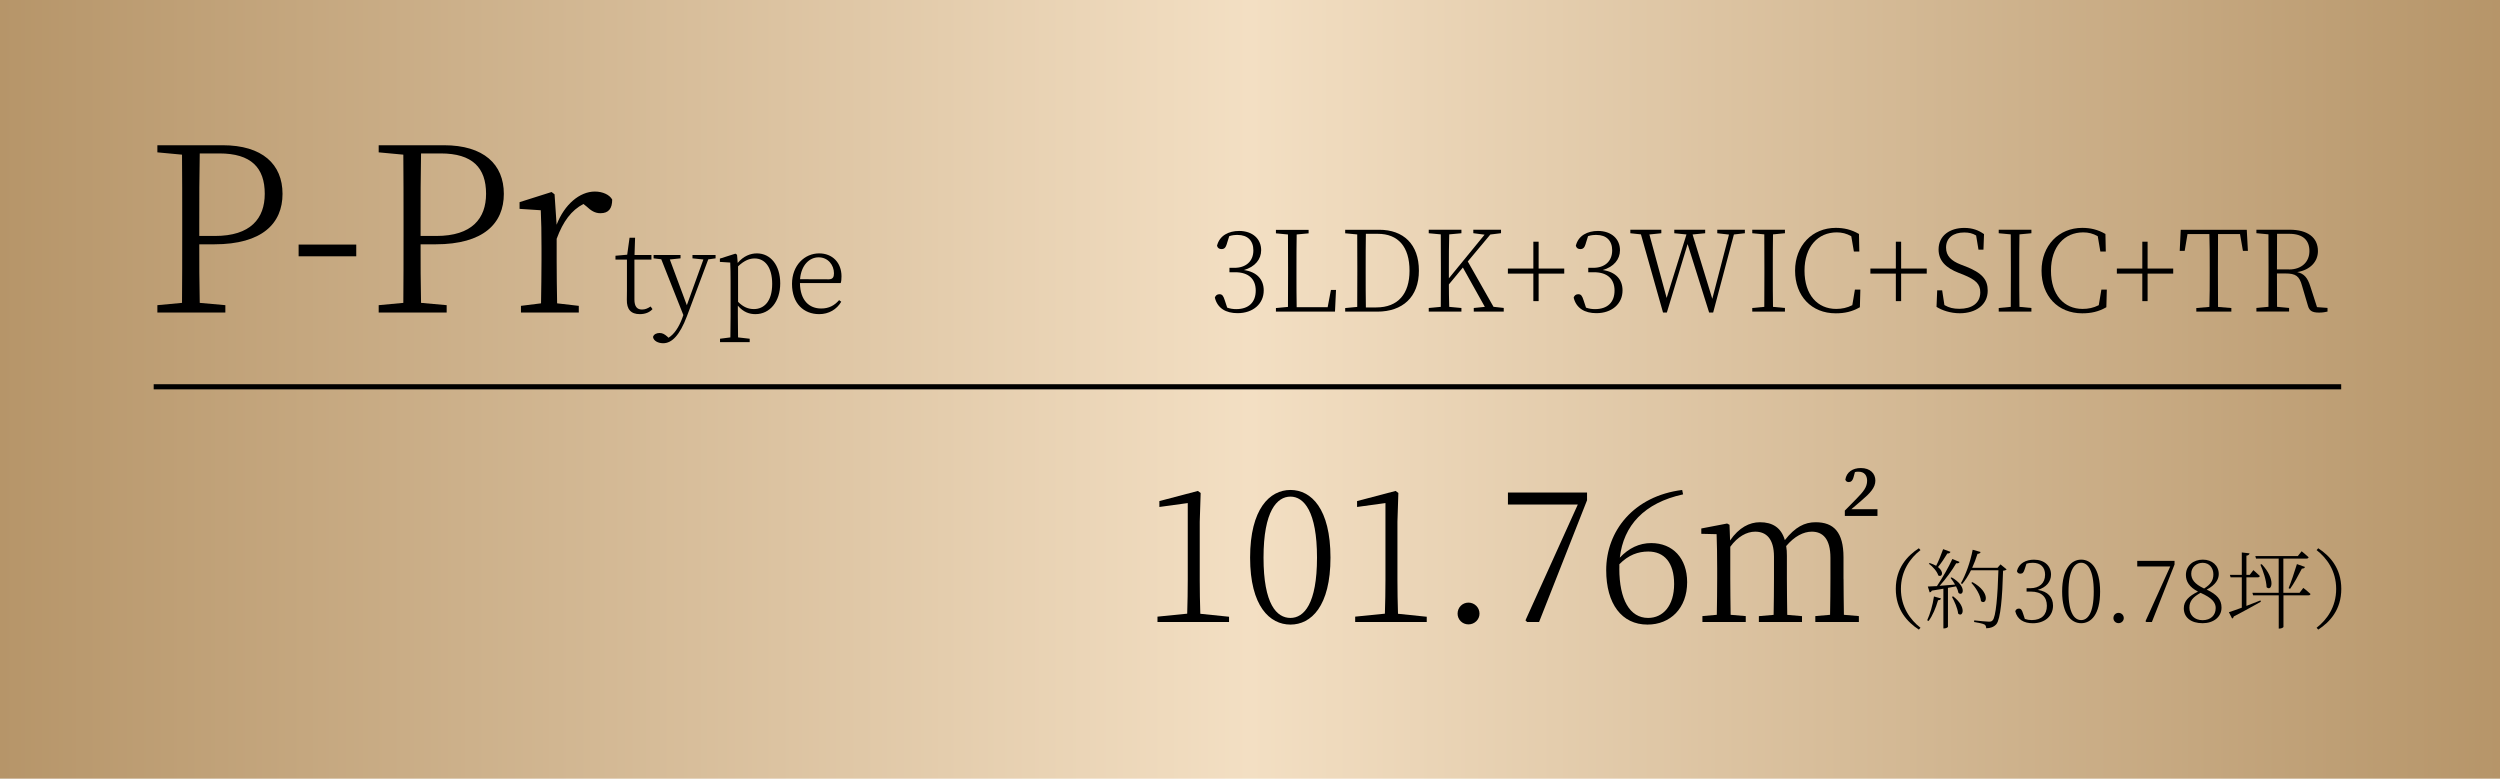 <?xml version="1.0" encoding="UTF-8"?>
<svg id="_レイヤー_3" data-name="レイヤー 3" xmlns="http://www.w3.org/2000/svg" width="488" height="152" xmlns:xlink="http://www.w3.org/1999/xlink" viewBox="0 0 488 152">
  <defs>
    <style>
      .cls-1 {
        fill: url(#_新規グラデーションスウォッチ_3);
      }

      .cls-1, .cls-2 {
        stroke-width: 0px;
      }

      .cls-2 {
        fill: #000;
      }

      .cls-3 {
        fill: none;
        stroke: #000;
      }
    </style>
    <linearGradient id="_新規グラデーションスウォッチ_3" data-name="新規グラデーションスウォッチ 3" x1="0" y1="76" x2="488" y2="76" gradientUnits="userSpaceOnUse">
      <stop offset="0" stop-color="#b69569"/>
      <stop offset=".5" stop-color="#f3dfc3"/>
      <stop offset="1" stop-color="#b69569"/>
    </linearGradient>
  </defs>
  <rect class="cls-1" width="488" height="152"/>
  <g>
    <path class="cls-2" d="M38.9,47.69c0,3.73,0,7.51.09,11.43l5,.45v1.44h-13.27v-1.44l4.81-.45c.04-4.32.04-8.77.04-13.18v-2.52c0-4.46,0-8.86-.04-13.23l-4.81-.45v-1.39h12.73c7.78,0,11.7,3.73,11.7,9.49s-3.96,9.85-13.32,9.85h-2.92ZM38.99,29.96c-.09,4.41-.09,8.91-.09,13.45v2.65h3.06c6.97,0,9.72-3.42,9.72-8.23,0-5.08-2.65-7.88-8.86-7.88h-3.82Z"/>
    <path class="cls-2" d="M58.29,47.74h11.25v2.29h-11.25v-2.29Z"/>
    <path class="cls-2" d="M82.1,47.69c0,3.73,0,7.51.09,11.43l5,.45v1.44h-13.27v-1.44l4.81-.45c.04-4.32.04-8.77.04-13.18v-2.52c0-4.46,0-8.86-.04-13.23l-4.81-.45v-1.39h12.73c7.78,0,11.7,3.73,11.7,9.49s-3.96,9.85-13.32,9.85h-2.92ZM82.19,29.96c-.09,4.41-.09,8.91-.09,13.45v2.65h3.06c6.98,0,9.72-3.42,9.72-8.23,0-5.08-2.65-7.88-8.86-7.88h-3.82Z"/>
    <path class="cls-2" d="M108.65,43.87c1.53-3.96,4.5-6.48,7.47-6.48,1.53,0,2.88.63,3.38,1.57,0,1.71-.67,2.66-2.29,2.66-1.08,0-1.84-.5-2.75-1.35l-.58-.45c-2.34,1.22-3.96,3.38-5.22,6.79v4.19c0,2.34.04,5.89.09,8.41l4.23.49v1.31h-11.29v-1.31l3.92-.49c.04-2.48.09-6.07.09-8.41v-2.43c0-2.97-.04-5.17-.14-7.33l-4.14-.27v-1.31l6.25-1.98.58.45.4,5.94Z"/>
    <path class="cls-2" d="M127.38,60.33c-.57.64-1.43.99-2.49.99-1.72,0-2.57-.92-2.53-2.82,0-.51.02-.99.02-1.8v-6.03h-2.24v-.75l2.29-.2.46-3.32h1.08l-.11,3.37h3.3v.9h-3.32v7.79c0,1.39.53,1.96,1.47,1.96.64,0,1.08-.2,1.69-.59l.37.51Z"/>
    <path class="cls-2" d="M139.68,50.43l-1.43.2-4.16,11.09c-1.41,3.72-2.93,5.28-4.64,5.28-.97,0-1.89-.46-1.98-1.23.15-.53.7-.77,1.28-.77s.99.24,1.54.73l.2.2c1.14-.7,2-2.05,2.64-3.7l.26-.73-4.31-10.89-1.5-.18v-.66h5.26v.66l-2.09.22,3.32,8.93,3.23-8.93-2.13-.22v-.66h4.51v.66Z"/>
    <path class="cls-2" d="M144.01,51.31c1.12-1.32,2.46-1.85,3.74-1.85,2.64,0,4.55,2.29,4.55,5.85s-2.02,6.01-4.84,6.01c-1.12,0-2.33-.35-3.43-1.65v2.05c0,1.28.02,2.82.04,4.14l2.27.26v.66h-5.79v-.66l2.02-.26c.02-1.3.04-2.82.04-4.09v-6.89c0-1.47-.02-2.57-.07-3.63l-2.02-.13v-.64l3.04-.97.31.22.13,1.58ZM144.07,58.92c1.03,1.03,1.98,1.41,3.1,1.41,1.91,0,3.56-1.43,3.56-4.91,0-3.28-1.43-4.97-3.43-4.97-.9,0-1.94.31-3.23,1.54v6.93Z"/>
    <path class="cls-2" d="M156.15,55.25c.04,3.41,1.83,4.97,4.14,4.97,1.56,0,2.62-.62,3.5-1.63l.42.31c-.88,1.5-2.42,2.42-4.31,2.42-2.99,0-5.3-2.05-5.3-5.9,0-3.63,2.46-5.96,5.3-5.96,2.6,0,4.36,1.83,4.36,4.47,0,.55-.04.99-.15,1.32h-7.94ZM161.76,54.52c.81,0,1.03-.44,1.03-1.17,0-1.63-1.17-3.12-2.99-3.12s-3.41,1.54-3.63,4.27l5.59.02Z"/>
  </g>
  <g>
    <path class="cls-2" d="M239.91,120.37v1.04h-13.97v-1.04l5.8-.58c.07-2.23.11-4.46.11-6.62v-14.97l-5.54.76v-1.15l7.52-1.98.54.4-.18,5.62v11.34c0,2.16.04,4.39.11,6.62l5.62.58Z"/>
    <path class="cls-2" d="M259.71,108.85c0,9.5-3.78,13.07-7.81,13.07s-7.88-3.56-7.88-13.07,3.82-13.21,7.88-13.21,7.81,3.67,7.81,13.21ZM251.9,120.62c2.63,0,5.18-2.74,5.18-11.77s-2.56-11.91-5.18-11.91-5.26,2.77-5.26,11.91,2.59,11.77,5.26,11.77Z"/>
    <path class="cls-2" d="M278.5,120.37v1.04h-13.97v-1.04l5.8-.58c.07-2.23.11-4.46.11-6.62v-14.97l-5.54.76v-1.15l7.52-1.98.54.4-.18,5.62v11.34c0,2.16.04,4.39.11,6.62l5.62.58Z"/>
    <path class="cls-2" d="M284.52,119.79c0-1.22.94-2.16,2.12-2.16s2.16.94,2.16,2.16c0,1.12-.94,2.09-2.16,2.09s-2.12-.97-2.12-2.09Z"/>
    <path class="cls-2" d="M309.79,96.14v1.51l-9.36,23.76h-2.34l-.32-.32,10.22-22.61h-13.64v-2.34h15.44Z"/>
    <path class="cls-2" d="M328.54,96.5c-7.6,1.66-11.63,6.08-12.35,12.35,1.76-1.87,3.82-2.84,6.12-2.84,4.21,0,7.02,2.95,7.02,7.63,0,5.08-3.28,8.28-7.74,8.28-5.04,0-8.06-4.07-8.06-10.62,0-7.7,5.4-14.47,14.83-15.66l.18.86ZM316.09,110.97c0,6.08,2.05,9.65,5.62,9.65,2.92,0,5.08-2.38,5.08-6.62s-1.98-6.34-5.04-6.34c-1.98,0-3.85.65-5.65,2.48v.83Z"/>
    <path class="cls-2" d="M359.86,112.99c0,2.02.04,4.93.07,7.02l2.92.25v1.15h-8.5v-1.15l2.88-.25c.04-2.09.07-5,.07-7.02v-4.1c0-3.74-1.51-5.11-3.64-5.11-1.62,0-3.38.9-5,2.81.11.58.14,1.22.14,1.91v4.5c0,2.02.04,4.93.07,7.02l2.88.25v1.15h-8.42v-1.15l2.88-.25c.04-2.09.07-5,.07-7.02v-4.32c0-3.53-1.51-4.9-3.67-4.9-1.66,0-3.42.97-4.86,2.95v6.26c0,1.98.04,4.93.07,7.02l2.95.25v1.15h-8.46v-1.15l2.81-.25c.04-2.09.07-5.04.07-7.02v-2.02c0-2.59-.04-4.79-.11-6.7l-2.99-.07v-1.04l5.04-.97.47.25.11,3.06c1.73-2.52,3.78-3.56,5.83-3.56,2.45,0,4.14,1.04,4.86,3.49,2.02-2.56,3.85-3.49,6.01-3.49,3.53,0,5.44,1.94,5.44,6.84v4.21ZM366.48,99.38v1.33h-6.37v-1.04l2.3-2.34c1.33-1.37,2.05-2.23,2.05-3.49,0-1.08-.58-1.76-1.66-1.76-.25,0-.47,0-.72.07l-.25.94c-.22.83-.58,1.01-.97,1.01-.29,0-.54-.14-.65-.47.22-1.48,1.44-2.27,3.02-2.27,1.84,0,2.84,1.08,2.84,2.45s-1.01,2.45-2.74,3.92l-1.94,1.66h5.08Z"/>
    <path class="cls-2" d="M374.56,107.02l.32.36c-2.01,1.56-3.82,4.05-3.82,7.58s1.82,6.02,3.82,7.58l-.32.36c-2.24-1.46-4.5-3.86-4.5-7.94s2.26-6.48,4.5-7.94Z"/>
    <path class="cls-2" d="M376.18,121.09c.56-1.21,1.09-2.96,1.33-4.66l1.38.39c-.07.2-.22.34-.58.34-.43,1.48-1.07,3.03-1.85,4.06l-.27-.14ZM380.97,112.71c3.04,1.75,2.26,3.79,1.33,3.04-.07-.39-.24-.85-.48-1.29-.48.08-1,.19-1.58.29v7.6c0,.08-.32.32-.75.32h-.14v-7.75c-.68.12-1.44.24-2.26.37-.08.2-.25.32-.42.34l-.36-1.14c.41,0,1.04-.03,1.78-.08,1.05-1.56,2.29-3.69,3.01-5.3l1.41.59c-.08.19-.29.31-.66.25-.75,1.31-2.02,3.06-3.23,4.4.9-.07,1.94-.15,3.01-.24-.27-.48-.59-.93-.87-1.29l.2-.12ZM380.73,107.73c-.07.19-.27.34-.61.31-.54.92-1.21,1.9-1.82,2.65,1.27.99.78,2.07.05,1.63-.24-.8-1.1-1.75-1.84-2.28l.17-.14c.51.17.92.36,1.26.54.46-.88.95-2.11,1.36-3.25l1.43.53ZM381.24,116.4c2.77,2.12,1.89,4.22.99,3.37-.1-1.02-.73-2.4-1.21-3.26l.22-.1ZM391.71,111.13c-.12.14-.34.24-.71.27-.14,5.17-.49,9.45-1.31,10.44-.48.54-1.16.8-1.99.8,0-.29-.07-.58-.32-.73-.32-.19-1.26-.37-2.04-.49l.03-.32c.9.1,2.45.25,2.87.25.37,0,.51-.05.71-.25.66-.63,1-4.88,1.14-9.79h-5.35c-.51,1.02-1.09,1.95-1.72,2.69l-.26-.15c.94-1.62,1.84-4.1,2.31-6.54l1.55.44c-.07.19-.25.36-.61.36-.29.94-.65,1.85-1.04,2.72h4.95l.58-.66,1.21.99ZM385.02,113.63c3.65,2.01,2.74,4.62,1.67,3.71-.1-1.19-1.04-2.67-1.89-3.57l.22-.14Z"/>
    <path class="cls-2" d="M395.2,111.16c-.19.58-.37.82-.82.82-.31,0-.56-.12-.68-.49.37-1.56,1.79-2.24,3.33-2.24,2.04,0,3.33,1.21,3.33,2.91,0,1.38-.94,2.52-2.6,2.99,1.99.29,2.99,1.44,2.99,3.08,0,2.04-1.63,3.43-3.94,3.43-1.75,0-3.04-.73-3.43-2.35.12-.34.36-.51.7-.51.44,0,.6.29.8.9l.37,1.12c.44.15.88.22,1.36.22,1.92,0,2.94-1.07,2.94-2.79s-1.04-2.77-3.11-2.77h-.85v-.66h.75c1.7,0,2.86-.95,2.86-2.63,0-1.46-.87-2.33-2.38-2.33-.42,0-.82.03-1.26.19l-.36,1.12Z"/>
    <path class="cls-2" d="M409.94,115.48c0,4.49-1.78,6.17-3.69,6.17s-3.72-1.68-3.72-6.17,1.8-6.24,3.72-6.24,3.69,1.73,3.69,6.24ZM406.25,121.04c1.24,0,2.45-1.29,2.45-5.56s-1.21-5.63-2.45-5.63-2.48,1.31-2.48,5.63,1.22,5.56,2.48,5.56Z"/>
    <path class="cls-2" d="M412.54,120.65c0-.58.44-1.02,1-1.02s1.02.44,1.02,1.02c0,.53-.44.99-1.02.99s-1-.46-1-.99Z"/>
    <path class="cls-2" d="M424.47,109.48v.71l-4.42,11.22h-1.1l-.15-.15,4.83-10.68h-6.44v-1.1h7.29Z"/>
    <path class="cls-2" d="M433.64,118.61c0,1.82-1.56,3.04-3.69,3.04-2.24,0-3.67-1.09-3.67-2.92,0-1.39.95-2.36,2.77-3.25-1.68-.87-2.36-1.95-2.36-3.25,0-1.85,1.48-2.99,3.3-2.99s3.11,1.16,3.11,2.82c0,.99-.58,2.11-2.35,3.03,2.02.97,2.89,1.95,2.89,3.52ZM432.51,118.73c0-1.16-.73-2.01-2.96-3.01-1.48.83-2.18,1.61-2.18,2.91,0,1.44,1,2.43,2.58,2.43s2.55-.97,2.55-2.33ZM430.25,114.87c1.31-.82,1.8-1.6,1.8-2.77s-.73-2.24-2.09-2.24c-1.17,0-2.23.82-2.23,2.11,0,1.07.58,2.01,2.52,2.91Z"/>
    <path class="cls-2" d="M438.5,118.27c.87-.34,1.8-.7,2.74-1.07l.08.26c-1.27.7-3.01,1.7-5.29,2.87-.03.19-.17.36-.32.41l-.63-1.24c.51-.15,1.41-.48,2.52-.88v-5.92h-2.19l-.14-.49h2.33v-4.37l1.51.17c-.05.24-.2.41-.61.46v3.74h.65l.71-.92s.77.66,1.26,1.14c-.05.19-.2.27-.44.27h-2.18v5.58ZM449.62,114.77s.88.68,1.39,1.17c-.03.19-.2.27-.44.27h-4.84v6.17c0,.07-.32.32-.8.32h-.12v-6.49h-5l-.14-.49h5.13v-6.68h-4.42l-.14-.49h8.29l.75-.94s.83.66,1.36,1.16c-.05.19-.2.27-.44.27h-4.49v6.68h3.16l.73-.95ZM441.49,110.13c2.82,2.99,1.94,5.44.95,4.49-.05-1.36-.68-3.21-1.21-4.4l.25-.09ZM446.73,114.82c.49-1.21,1.14-3.09,1.63-4.71l1.58.56c-.07.19-.27.34-.61.32-.7,1.34-1.55,2.91-2.31,3.96l-.29-.14Z"/>
    <path class="cls-2" d="M452.52,107.02c2.24,1.46,4.5,3.86,4.5,7.94s-2.26,6.48-4.5,7.94l-.32-.36c2.01-1.56,3.82-4.05,3.82-7.58s-1.82-6.02-3.82-7.58l.32-.36Z"/>
  </g>
  <g>
    <path class="cls-2" d="M239.5,47.56c-.24.75-.48,1.06-1.06,1.06-.4,0-.73-.15-.88-.64.48-2.02,2.31-2.9,4.31-2.9,2.64,0,4.31,1.56,4.31,3.76,0,1.78-1.21,3.26-3.37,3.87,2.57.37,3.87,1.87,3.87,3.98,0,2.64-2.11,4.44-5.1,4.44-2.27,0-3.94-.95-4.44-3.04.15-.44.46-.66.9-.66.57,0,.77.37,1.03,1.17l.48,1.45c.57.2,1.14.29,1.76.29,2.49,0,3.81-1.39,3.81-3.61s-1.34-3.59-4.03-3.59h-1.1v-.86h.97c2.2,0,3.7-1.23,3.7-3.41,0-1.89-1.12-3.01-3.08-3.01-.55,0-1.06.04-1.63.24l-.46,1.45Z"/>
    <path class="cls-2" d="M260.79,56.58l-.2,4.25h-11.53v-.7l2.35-.22c.02-2.16.02-4.31.02-6.42v-1.25c0-2.2,0-4.36-.02-6.47l-2.35-.22v-.68h6.38v.68l-2.33.22c-.04,2.13-.04,4.33-.04,6.78v1.36c0,1.8,0,3.94.04,6.05h6.05l.64-3.37h.99Z"/>
    <path class="cls-2" d="M269.22,44.85c4.73,0,7.75,2.82,7.75,7.99s-3.21,7.99-8.12,7.99h-6.27v-.7l2.35-.22c.02-2.11.02-4.33.02-6.91v-.68c0-2.24,0-4.42-.02-6.56l-2.35-.22v-.68h6.65ZM268.65,60.01c4.29,0,6.49-2.71,6.49-7.15,0-4.71-2.22-7.22-6.21-7.22h-2.31c-.04,2.16-.04,4.36-.04,6.67v.68c0,2.57,0,4.84.04,7.02h2.02Z"/>
    <path class="cls-2" d="M293.53,60.12v.7h-5.85v-.7l2.16-.22-4.29-7.68-2.73,3.3c0,1.21.02,2.73.07,4.38l2.38.22v.7h-6.38v-.7l2.35-.22c.02-2.11.02-4.29.02-6.45v-1.23c0-2.18,0-4.33-.02-6.47l-2.35-.22v-.68h6.38v.68l-2.38.22c-.07,2.11-.07,4.27-.07,6.47v2.11l6.97-8.52-2.2-.29v-.68h5.41v.68l-2.09.26-4.4,5.26,5.02,8.85,2,.22Z"/>
    <path class="cls-2" d="M305.34,53.41h-5v5.37h-1.03v-5.37h-4.97v-.99h4.97v-5.24h1.03v5.24h5v.99Z"/>
    <path class="cls-2" d="M309.54,47.56c-.24.75-.48,1.06-1.06,1.06-.4,0-.73-.15-.88-.64.48-2.02,2.31-2.9,4.31-2.9,2.64,0,4.31,1.56,4.31,3.76,0,1.78-1.21,3.26-3.37,3.87,2.57.37,3.87,1.87,3.87,3.98,0,2.64-2.11,4.44-5.1,4.44-2.27,0-3.94-.95-4.44-3.04.15-.44.46-.66.9-.66.57,0,.77.37,1.03,1.17l.48,1.45c.57.2,1.14.29,1.76.29,2.49,0,3.81-1.39,3.81-3.61s-1.34-3.59-4.03-3.59h-1.1v-.86h.97c2.2,0,3.7-1.23,3.7-3.41,0-1.89-1.12-3.01-3.08-3.01-.55,0-1.06.04-1.63.24l-.46,1.45Z"/>
    <path class="cls-2" d="M340.59,45.53l-2.13.24-4.05,15.23h-.79l-4.2-13.36-4.05,13.36h-.75l-4.31-15.25-2.07-.22v-.68h6.05v.68l-2.33.24,3.37,12.39,3.87-12.39-2.38-.24v-.68h6.03v.68l-2.46.24,3.85,12.56,3.26-12.54-2.29-.26v-.68h5.39v.68Z"/>
    <path class="cls-2" d="M346.09,45.75c-.04,2.11-.04,4.27-.04,6.47v1.23c0,2.13,0,4.29.04,6.45l2.33.22v.7h-6.38v-.7l2.35-.22c.02-2.11.02-4.29.02-6.45v-1.23c0-2.18,0-4.33-.02-6.47l-2.35-.22v-.68h6.38v.68l-2.33.22Z"/>
    <path class="cls-2" d="M363.14,56.54l-.09,3.43c-1.52.88-3.01,1.19-4.71,1.19-4.75,0-7.94-3.39-7.94-8.32s3.37-8.36,7.94-8.36c1.56,0,3.01.31,4.53,1.19l.07,3.43h-1.06l-.51-2.99c-.92-.53-1.83-.75-2.84-.75-3.63,0-6.29,2.75-6.29,7.48s2.55,7.46,6.18,7.46c1.08,0,2.11-.2,3.15-.73l.51-3.04h1.06Z"/>
    <path class="cls-2" d="M376.1,53.41h-5v5.37h-1.03v-5.37h-4.97v-.99h4.97v-5.24h1.03v5.24h5v.99Z"/>
    <path class="cls-2" d="M383.64,51.98c3.3,1.3,4.36,2.6,4.36,4.77,0,2.73-2.29,4.4-5.46,4.4-1.8,0-3.52-.59-4.53-1.25l.13-3.23h.97l.44,2.88c.92.53,1.74.73,2.93.73,2.4,0,4.07-1.08,4.07-3.21,0-1.63-.86-2.44-3.3-3.45l-.9-.35c-2.49-.97-3.94-2.35-3.94-4.58,0-2.75,2.27-4.2,5.02-4.2,1.65,0,2.82.48,3.85,1.21l-.11,3.04h-.97l-.46-2.77c-.73-.44-1.43-.59-2.33-.59-2.05,0-3.54.99-3.54,2.95,0,1.65,1.06,2.6,2.84,3.3l.95.37Z"/>
    <path class="cls-2" d="M394.2,45.75c-.04,2.11-.04,4.27-.04,6.47v1.23c0,2.13,0,4.29.04,6.45l2.33.22v.7h-6.38v-.7l2.35-.22c.02-2.11.02-4.29.02-6.45v-1.23c0-2.18,0-4.33-.02-6.47l-2.35-.22v-.68h6.38v.68l-2.33.22Z"/>
    <path class="cls-2" d="M411.25,56.54l-.09,3.43c-1.52.88-3.01,1.19-4.71,1.19-4.75,0-7.94-3.39-7.94-8.32s3.37-8.36,7.94-8.36c1.56,0,3.01.31,4.53,1.19l.07,3.43h-1.06l-.51-2.99c-.92-.53-1.83-.75-2.84-.75-3.63,0-6.29,2.75-6.29,7.48s2.55,7.46,6.18,7.46c1.08,0,2.11-.2,3.15-.73l.51-3.04h1.06Z"/>
    <path class="cls-2" d="M424.21,53.41h-5v5.37h-1.03v-5.37h-4.97v-.99h4.97v-5.24h1.03v5.24h5v.99Z"/>
    <path class="cls-2" d="M432.96,45.69c-.02,2.13-.02,4.31-.02,6.54v1.23c0,2.13,0,4.29.02,6.45l2.6.22v.7h-6.84v-.7l2.55-.22c.07-2.11.07-4.29.07-6.45v-1.23c0-2.2,0-4.38-.07-6.54h-4.27l-.55,3.28h-.97l.2-4.11h12.89l.22,4.11h-.97l-.57-3.28h-4.29Z"/>
    <path class="cls-2" d="M454.33,60.12v.7c-.37.09-.95.2-1.65.2-1.36,0-1.89-.37-2.16-1.3l-1.17-3.96c-.51-1.87-1.21-2.38-3.26-2.38h-1.63c0,2.29,0,4.42.02,6.51l2.35.22v.7h-6.38v-.7l2.35-.22c.02-2.11.02-4.29.02-6.45v-1.23c0-2.18,0-4.33-.02-6.47l-2.35-.22v-.68h6.47c3.52,0,5.54,1.5,5.54,4.18,0,2-1.45,3.67-4.05,4.09,1.36.31,2.02,1.1,2.55,2.75l1.32,4.09,2.02.15ZM446.82,52.6c2.51,0,3.98-1.52,3.98-3.59s-1.21-3.37-3.94-3.37h-2.38c-.02,2.13-.02,4.29-.02,6.95h2.35Z"/>
  </g>
  <line class="cls-3" x1="30" y1="75.5" x2="457" y2="75.5"/>
</svg>